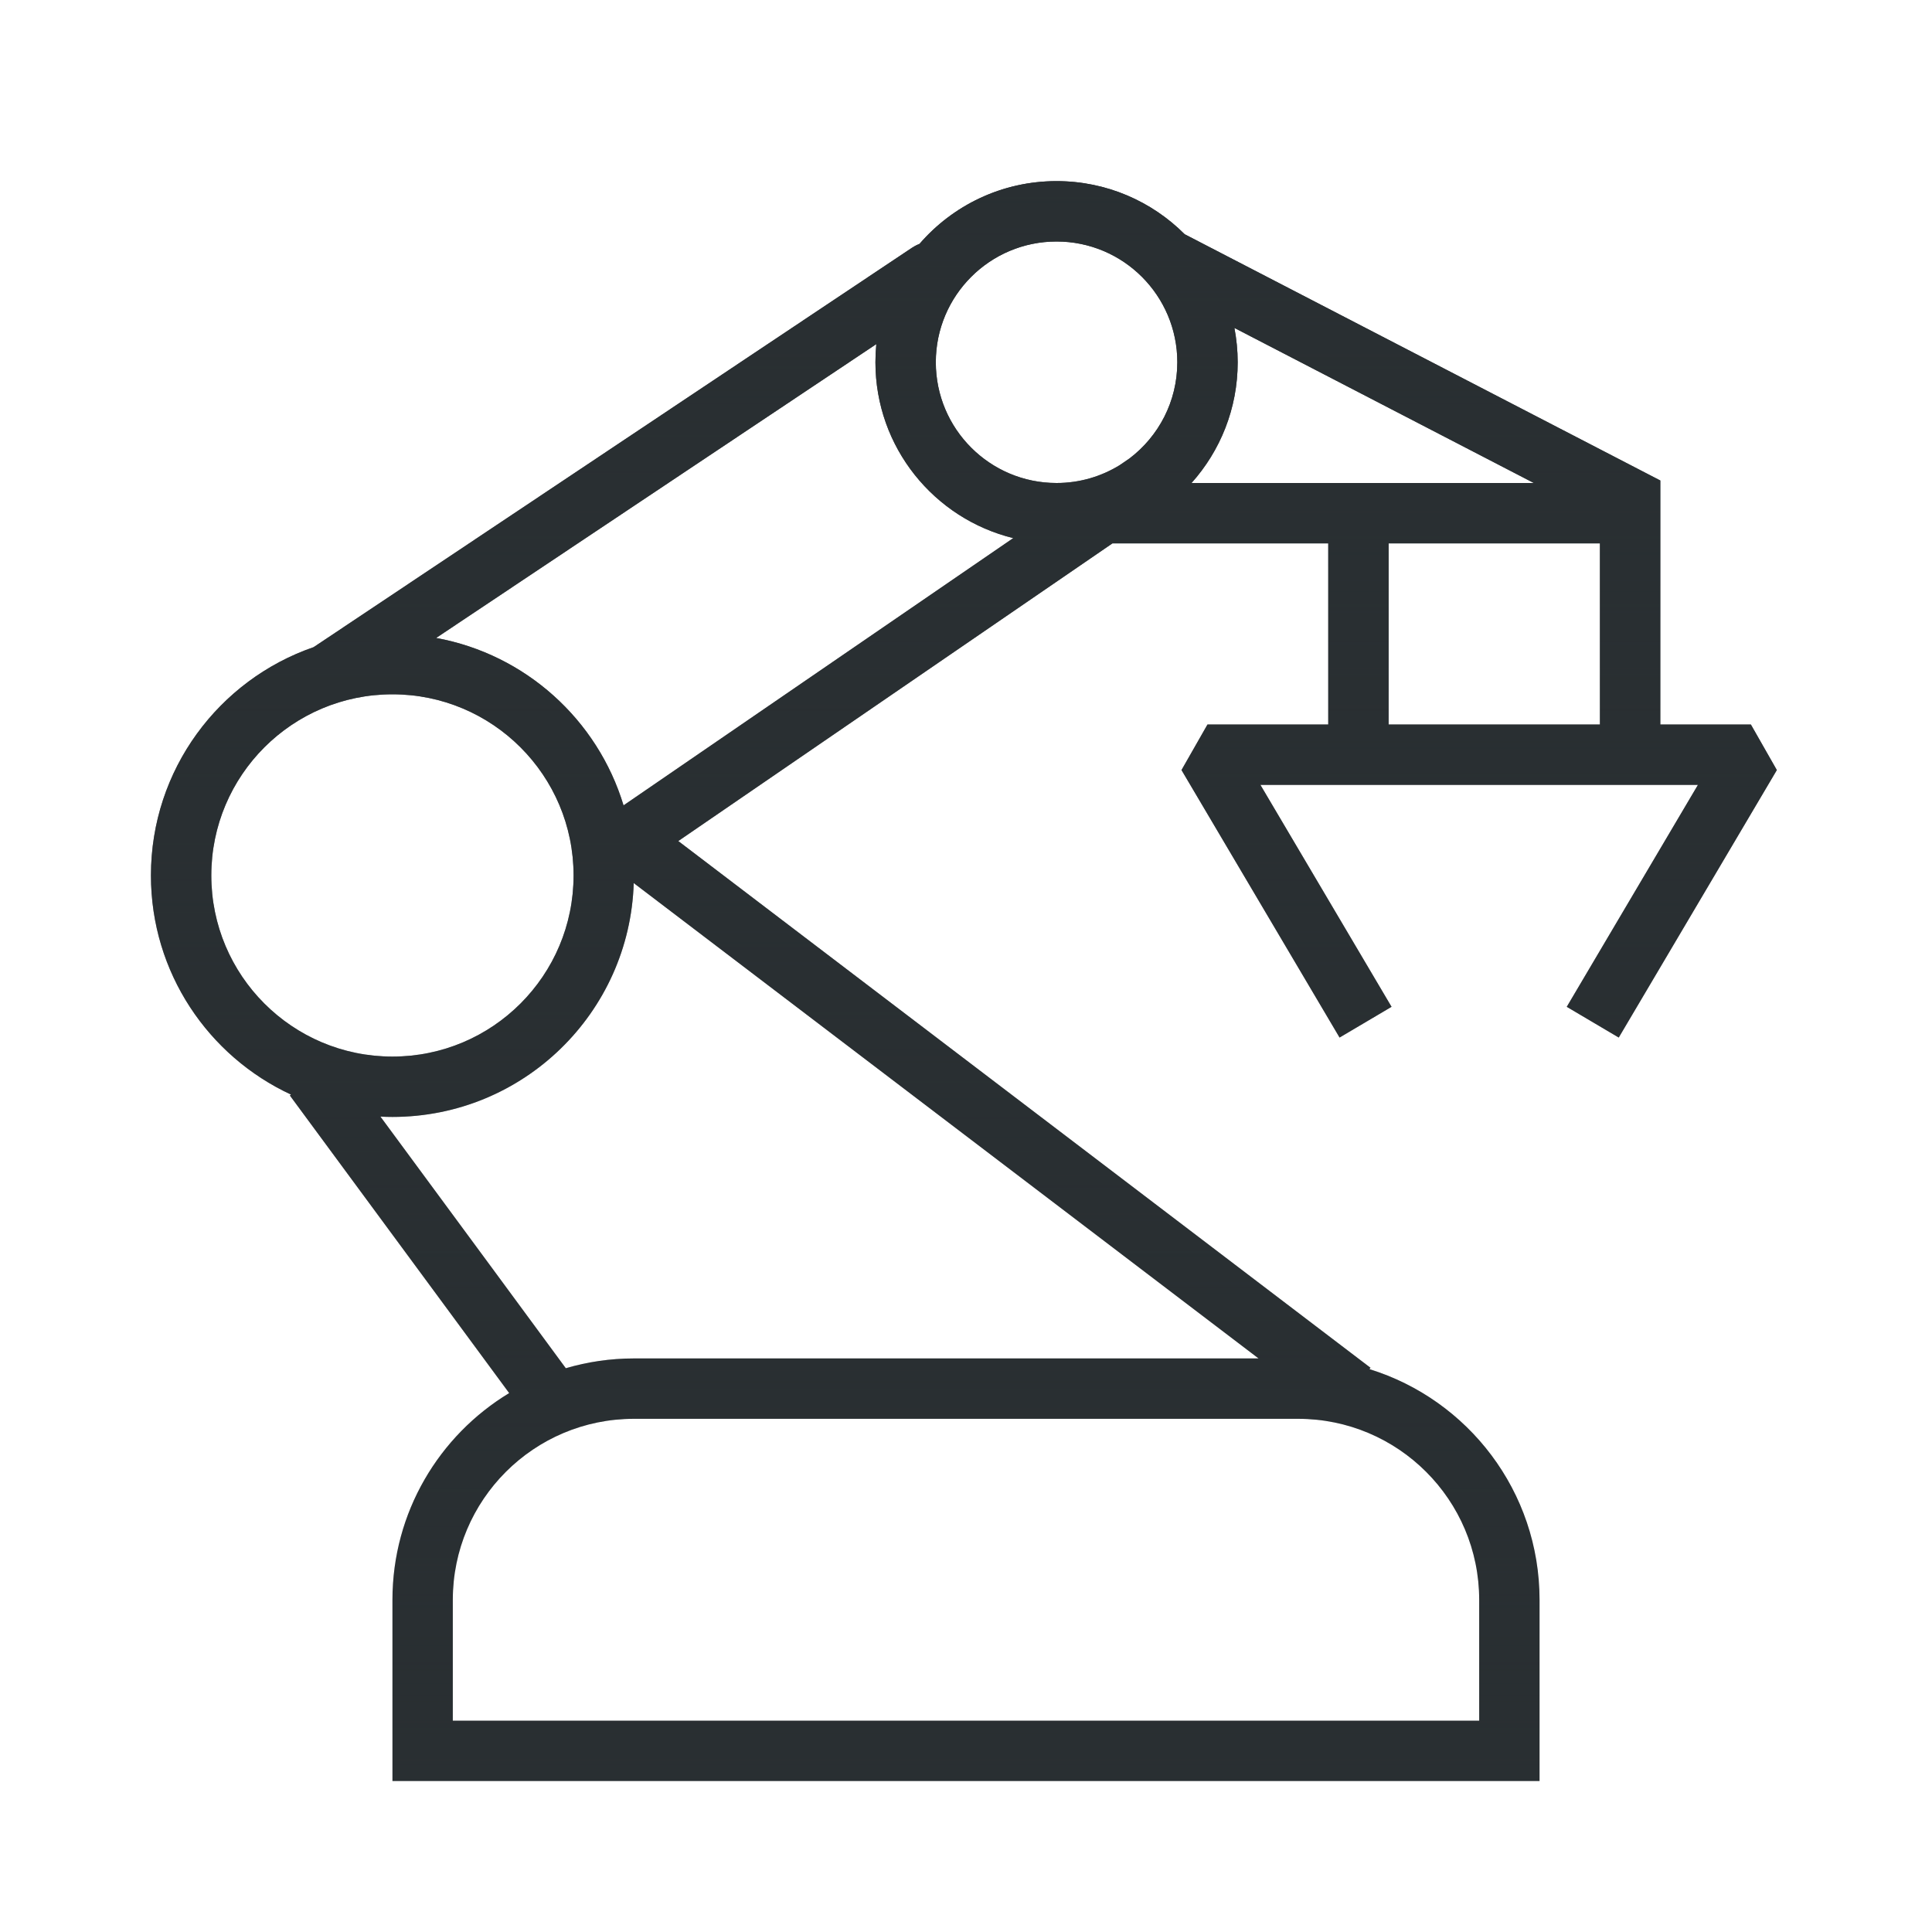 <svg fill="none" viewBox="0 0 64 64" height="64" width="64" xmlns="http://www.w3.org/2000/svg">
<path fill="#292F32" d="M35 6C36.657 6 38.157 6.672 39.243 7.759L55 15.917V24H58L58.86 25.509L53.623 34.37L51.901 33.352L56.247 26H41.752L46.097 33.352L44.375 34.37L39.139 25.509L40 24H44V18H36.851L22.469 27.861L45.401 45.31L45.365 45.355C48.629 46.364 51 49.405 51 53V59H13V53C13 50.094 14.549 47.55 16.867 46.148L14.688 43.19C13.27 41.265 11.52 38.89 10.195 37.094L9.602 36.289L9.64 36.26C6.901 34.99 5 32.218 5 29C5 25.497 7.252 22.52 10.388 21.438L11.102 20.962L30.209 8.209C30.271 8.167 30.356 8.12 30.46 8.079C31.56 6.806 33.185 6 35 6ZM21 47C17.686 47 15 49.686 15 53V57H49V53C49 49.686 46.314 47 43 47H21ZM20.993 29.252C20.86 33.554 17.334 37 13 37C12.867 37 12.734 36.996 12.602 36.989C13.784 38.592 15.15 40.445 16.299 42.004L18.743 45.324C19.459 45.114 20.216 45 21 45H41.691L20.993 29.252ZM13 23C9.686 23 7 25.686 7 29C7 32.314 9.686 35 13 35C16.314 35 19 32.314 19 29C19 25.686 16.314 23 13 23ZM14.448 21.133C17.408 21.674 19.798 23.843 20.656 26.679L33.565 17.826C30.945 17.183 29 14.819 29 12C29 11.797 29.01 11.597 29.029 11.399L14.448 21.133ZM46 24H53V18H46V24ZM35 8C32.791 8 31 9.791 31 12C31 14.209 32.791 16 35 16C35.767 16 36.482 15.783 37.091 15.409L37.418 15.185C38.379 14.455 39 13.3 39 12C39 9.791 37.209 8 35 8ZM40.891 10.863C40.961 11.231 41 11.611 41 12C41 13.537 40.421 14.938 39.471 16H50.81L40.891 10.863Z"></path>
<path fill="url(#paint0_linear_42_31048)" d="M35 6C36.657 6 38.157 6.672 39.243 7.759L55 15.917V24H58L58.86 25.509L53.623 34.37L51.901 33.352L56.247 26H41.752L46.097 33.352L44.375 34.37L39.139 25.509L40 24H44V18H36.851L22.469 27.861L45.401 45.31L45.365 45.355C48.629 46.364 51 49.405 51 53V59H13V53C13 50.094 14.549 47.55 16.867 46.148L14.688 43.19C13.27 41.265 11.52 38.89 10.195 37.094L9.602 36.289L9.64 36.26C6.901 34.99 5 32.218 5 29C5 25.497 7.252 22.52 10.388 21.438L11.102 20.962L30.209 8.209C30.271 8.167 30.356 8.12 30.46 8.079C31.56 6.806 33.185 6 35 6ZM21 47C17.686 47 15 49.686 15 53V57H49V53C49 49.686 46.314 47 43 47H21ZM20.993 29.252C20.86 33.554 17.334 37 13 37C12.867 37 12.734 36.996 12.602 36.989C13.784 38.592 15.15 40.445 16.299 42.004L18.743 45.324C19.459 45.114 20.216 45 21 45H41.691L20.993 29.252ZM13 23C9.686 23 7 25.686 7 29C7 32.314 9.686 35 13 35C16.314 35 19 32.314 19 29C19 25.686 16.314 23 13 23ZM14.448 21.133C17.408 21.674 19.798 23.843 20.656 26.679L33.565 17.826C30.945 17.183 29 14.819 29 12C29 11.797 29.01 11.597 29.029 11.399L14.448 21.133ZM46 24H53V18H46V24ZM35 8C32.791 8 31 9.791 31 12C31 14.209 32.791 16 35 16C35.767 16 36.482 15.783 37.091 15.409L37.418 15.185C38.379 14.455 39 13.3 39 12C39 9.791 37.209 8 35 8ZM40.891 10.863C40.961 11.231 41 11.611 41 12C41 13.537 40.421 14.938 39.471 16H50.81L40.891 10.863Z"></path>
<defs>
<linearGradient gradientUnits="userSpaceOnUse" y2="59" x2="31.93" y1="6" x1="31.93" id="paint0_linear_42_31048">
<stop stop-color="#292F32"></stop>
<stop stop-opacity="0" stop-color="#292F32" offset="1"></stop>
</linearGradient>
</defs>
</svg>